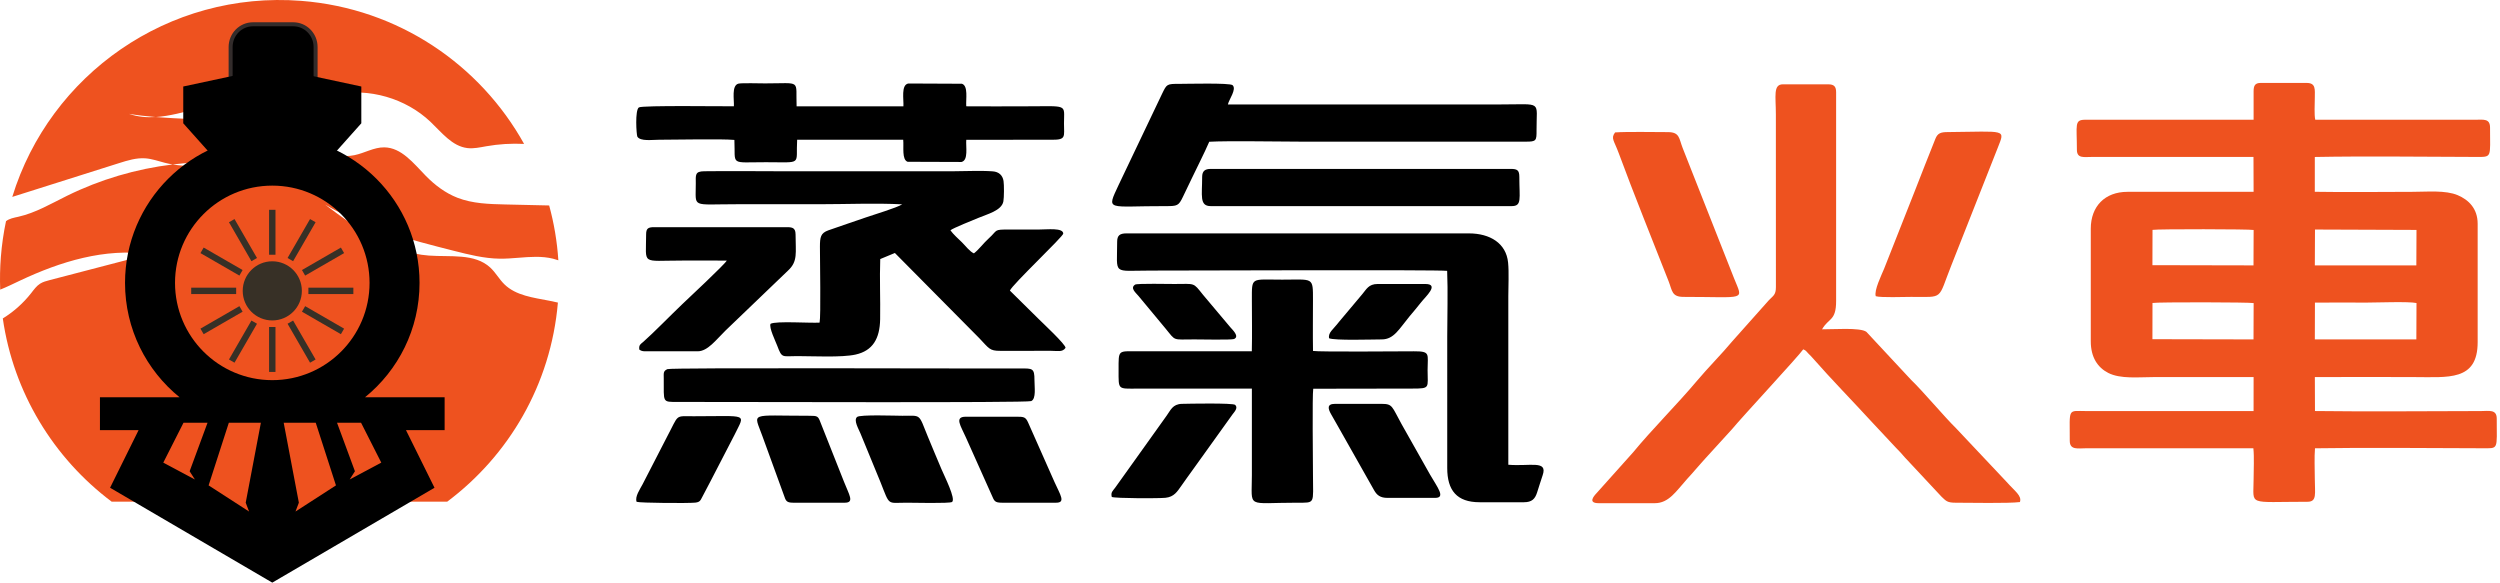 <?xml version="1.0" encoding="UTF-8"?>
<svg xmlns="http://www.w3.org/2000/svg" width="472" height="110" viewBox="0 0 472 110" fill="none">
  <path fill-rule="evenodd" clip-rule="evenodd" d="M425.48 17.252V22.606H393.706C391.584 22.606 392.118 23.553 392.118 28.273C392.118 29.96 393.434 29.632 394.987 29.63L425.458 29.63L425.48 36.218H401.661C397.417 36.218 394.739 38.947 394.739 43.175V64.442C394.739 67.469 396.046 69.384 398.024 70.402C400.343 71.594 403.805 71.193 406.629 71.193C412.913 71.193 419.196 71.193 425.48 71.193L425.475 77.608H393.9C390.32 77.606 390.77 76.936 390.77 83.224C390.77 85.033 392.359 84.632 393.9 84.631H425.435C425.615 86.338 425.48 88.738 425.48 90.52C425.48 95.583 424.132 94.734 435.657 94.734C437.496 94.734 437.035 93.174 437.035 90.365C437.035 88.571 436.923 86.383 437.07 84.637C447.131 84.477 458.304 84.613 468.566 84.631C471.804 84.636 471.384 85.018 471.384 79.033C471.384 77.243 469.914 77.606 468.411 77.608C458.115 77.621 447.23 77.734 437.067 77.602L437.044 71.195C443.299 71.144 449.5 71.192 455.682 71.192C462.186 71.192 467.782 72.012 467.782 64.597V42.244C467.782 39.36 466.056 37.716 464.022 36.853C461.701 35.868 458.235 36.218 455.526 36.218C449.386 36.218 443.165 36.316 437.035 36.21L437.037 29.638C446.551 29.455 457.684 29.604 467.479 29.63C470.556 29.639 470.12 29.787 470.12 24.082C470.12 22.328 468.845 22.603 467.324 22.608L437.121 22.604C436.907 21.741 437.033 19.51 437.035 18.493C437.038 16.91 437.273 15.658 435.502 15.658H426.804C425.715 15.658 425.48 16.222 425.48 17.252ZM301.848 95.002H312.424C315.078 95.002 316.426 92.772 318.523 90.434C319.064 89.832 319.676 89.179 320.204 88.546C320.75 87.891 321.331 87.291 321.883 86.648L326.99 81.046C328.976 78.644 339.635 67.182 340.45 65.954C341.022 66.173 341.005 66.344 341.438 66.765C341.819 67.135 342.003 67.327 342.346 67.719C345.557 71.397 350.022 75.977 353.537 79.812L357.888 84.466C358.641 85.2 358.979 85.621 359.6 86.323L366.571 93.787C367.405 94.556 367.6 94.913 369.218 94.913C371.884 94.913 379.201 95.065 381.359 94.79C381.778 93.592 380.373 92.72 378.846 90.981L369.283 80.834C367.237 78.843 362.858 73.653 360.837 71.739L352.377 62.656C351.252 61.778 345.905 62.206 344.006 62.175C345.232 60 346.66 60.644 346.66 56.835V17.407C346.66 16.297 346.229 15.92 345.158 15.92H336.615C334.73 15.92 335.284 18.181 335.284 21.598L335.292 54.202C335.3 55.716 334.732 55.859 333.972 56.672L327.098 64.387C325.11 66.785 322.43 69.462 320.287 72.017C316.795 76.179 311.713 81.273 308.35 85.381L301.456 93.081C300.836 93.736 299.783 95.002 301.848 95.002ZM317.837 56.053C329.813 56.053 329.117 56.884 327.397 52.559L319.312 32.069C318.774 30.661 318.232 29.33 317.689 27.95C316.972 26.126 317.154 24.944 314.888 24.944C312.342 24.944 307.184 24.84 304.927 25.002C304.085 26.144 304.713 26.454 305.64 28.977C308.427 36.553 312.038 45.457 315.038 53.113C315.732 54.882 315.609 56.053 317.837 56.053ZM354.147 55.926C355.137 56.219 359.415 56.053 360.836 56.053C367.132 56.053 365.774 56.706 368.445 50.017L377.19 27.864C378.584 24.291 378.867 24.832 367.661 24.938C366.443 24.949 365.837 25.13 365.41 26.182C364.064 29.499 362.823 32.743 361.506 36.083L355.705 50.774C355.245 51.896 353.78 54.863 354.147 55.926ZM437.04 64.078L456.207 64.081L456.235 57.214C454.86 56.889 448.549 57.131 446.678 57.131C443.481 57.131 440.254 57.088 437.06 57.137L437.04 64.078ZM406.378 64.039L425.464 64.081L425.487 57.225C424.856 57.051 407.34 57.014 406.39 57.201L406.378 64.039ZM406.378 50.065L425.461 50.105L425.486 43.42C424.785 43.248 407.405 43.221 406.396 43.399L406.378 50.065ZM437.04 50.103L456.205 50.105L456.235 43.409L437.07 43.336L437.04 50.103Z" fill="#EE521F"></path>
  <path fill-rule="evenodd" clip-rule="evenodd" d="M170.34 38.578C169.244 39.258 165 40.512 163.448 41.058C161.065 41.897 158.725 42.653 156.395 43.485C154.932 44.007 154.808 44.773 154.803 46.587C154.795 49.353 155.005 59.651 154.738 60.911C152.951 61.03 146.484 60.564 145.476 61.136C145.159 61.868 146.407 64.391 146.734 65.255C147.66 67.703 147.623 67.232 150.5 67.232C153.471 67.232 158.915 67.531 161.545 66.939C164.769 66.215 166.111 63.951 166.171 60.25C166.233 56.497 166.053 52.644 166.19 48.909L168.953 47.763L184.91 63.872C186.731 65.782 186.826 66.251 188.839 66.239L198.466 66.236C199.706 66.237 200.595 66.526 201.168 65.681C201.304 65.109 196.678 60.823 196.049 60.178L190.67 54.866C191.072 53.766 200.752 44.649 200.742 44.105C200.722 42.962 197.751 43.335 196.138 43.335C194.275 43.335 192.412 43.338 190.549 43.335C187.503 43.331 188.456 43.407 186.66 45.025C185.688 45.9 184.851 47.075 183.875 47.838C183.074 47.488 182.281 46.399 181.614 45.748C180.983 45.13 179.963 44.233 179.442 43.483C179.831 43.097 183.88 41.493 184.772 41.116C186.404 40.425 189.113 39.761 189.437 38.026C189.573 37.296 189.585 34.909 189.468 34.172C189.295 33.088 188.587 32.438 187.431 32.35C185.106 32.175 182.084 32.338 179.683 32.338C169.283 32.338 158.882 32.338 148.482 32.338C143.319 32.338 138.105 32.265 132.949 32.332C131.19 32.355 131.355 33.024 131.364 34.635C131.392 39.345 130.323 38.557 139.168 38.557C144.342 38.557 149.517 38.557 154.691 38.557C159.733 38.557 165.372 38.319 170.34 38.578ZM210.919 45.657C210.919 52.026 209.913 51.086 217.249 51.086C222.905 51.086 271.543 50.902 273.222 51.137C273.386 55.142 273.238 59.468 273.238 63.508L273.237 88.345C273.23 92.595 275.062 94.822 279.341 94.822H287.724C289.209 94.822 289.808 94.207 290.199 92.996C290.557 91.89 290.888 90.795 291.259 89.705C292.237 86.834 288.916 88.08 284.77 87.744V55.902C284.77 53.969 284.91 51.437 284.727 49.574C284.369 45.927 281.317 44.064 277.323 44.064H212.67C211.38 44.064 210.919 44.484 210.919 45.657ZM236.343 66.325L214.921 66.325C211.038 66.325 211.188 65.944 211.188 69.873C211.187 73.672 211.007 73.371 214.765 73.371L236.354 73.373V89.742C236.354 96.128 235.162 94.905 244.88 94.911C248.422 94.913 247.889 95.192 247.889 89.587C247.889 87.141 247.735 74.682 247.94 73.394L266.612 73.363C270.098 73.365 269.529 73.247 269.529 69.873C269.529 66.791 270.132 66.315 266.923 66.325C264.469 66.332 248.978 66.459 247.895 66.258C247.841 63.08 247.889 59.86 247.889 56.678C247.889 52.224 248.002 52.797 242.086 52.797C236.116 52.797 236.354 52.189 236.354 56.678C236.354 59.874 236.419 63.137 236.343 66.325ZM228.305 26.764C231.935 26.559 241.102 26.742 245.346 26.742L288.036 26.744C290.071 26.76 290.114 26.558 290.1 24.546C290.059 18.905 291.372 19.719 283.222 19.719C266.09 19.719 248.957 19.719 231.825 19.719C232.027 18.774 233.529 16.833 232.708 16.08C232.201 15.615 223.934 15.838 222.682 15.834C220.27 15.826 220.296 15.874 219.403 17.699L211.189 34.935C208.832 39.994 209.012 38.883 220.046 38.915C222.288 38.922 222.524 38.862 223.341 37.15C223.883 36.014 224.441 34.876 225.003 33.69C226.098 31.377 227.303 29.076 228.305 26.764ZM138.557 20.063C136.991 20.101 121.255 19.857 120.62 20.282C119.856 20.792 120.153 25.489 120.34 25.817C120.936 26.715 123.095 26.384 124.421 26.384C127.936 26.384 136.124 26.19 138.653 26.418C138.871 31.337 137.666 30.626 144.601 30.626C151.672 30.626 150.214 31.255 150.501 26.384H170.525C170.662 27.74 170.229 30.135 171.358 30.546L181.526 30.581C182.87 30.267 182.325 27.728 182.432 26.39L198.623 26.386C201.331 26.402 200.883 25.792 200.882 23.303C200.881 19.528 201.825 20.074 193.343 20.074C189.709 20.074 186.061 20.105 182.428 20.069C182.332 18.698 182.836 16.212 181.611 15.811L171.491 15.765C170.076 16.028 170.649 18.791 170.564 20.074L150.399 20.072C150.205 14.941 151.442 15.745 144.446 15.745C143.588 15.745 139.943 15.64 139.396 15.796C138.087 16.169 138.629 18.803 138.557 20.063ZM126.005 69.691C125.206 70.059 125.308 70.418 125.316 71.421C125.355 76.024 124.942 75.893 127.991 75.885C138.128 75.86 193.915 76.088 194.697 75.726C195.668 75.277 195.298 73.034 195.306 71.732C195.322 69.491 194.882 69.561 192.723 69.569C182.628 69.606 126.679 69.381 126.005 69.691ZM226.967 33.394C226.967 36.885 226.413 38.914 228.581 38.914H285.395C287.384 38.914 286.85 37.531 286.85 33.394C286.85 32.144 286.464 31.891 285.24 31.891H228.581C227.523 31.891 226.967 32.277 226.967 33.394ZM121.988 44.26C121.988 50.122 120.927 49.195 128.768 49.195C131.582 49.195 134.403 49.176 137.216 49.2C136.871 49.883 129.861 56.434 128.776 57.464C126.878 59.267 123.238 62.985 121.435 64.557C120.982 64.951 120.565 65.117 120.704 66.005C120.992 66.2 121.229 66.325 121.782 66.325H121.472C124.887 66.325 128.302 66.325 131.717 66.325C133.623 66.325 135.179 64.161 136.978 62.406L148.783 51.08C150.669 49.337 150.204 47.732 150.204 44.26C150.204 42.827 149.376 42.889 148.172 42.889H123.49C122.354 42.889 121.988 43.143 121.988 44.26ZM209.905 93.829C210.654 94.102 218.764 94.118 220.051 93.983C221.687 93.812 222.283 92.774 223.003 91.769C223.73 90.755 224.436 89.721 225.199 88.693L232.722 78.207C233.022 77.802 233.812 77.007 233.203 76.443C232.782 76.053 224.396 76.216 223.141 76.248C221.38 76.292 221.008 77.458 220.263 78.475L210.56 92.053C210.08 92.716 209.68 92.926 209.905 93.829ZM261.955 94H270.959C272.999 94 271.389 92.019 270 89.616L264.624 80.086C262.771 76.744 262.965 76.25 260.869 76.25H252.02C250.45 76.25 250.757 77.233 251.305 78.194C251.754 78.979 252.205 79.752 252.658 80.571L259.438 92.569C259.945 93.459 260.57 94 261.955 94ZM189.152 94.911H199.398C201.248 94.911 200.185 93.441 199.083 90.992L194.122 79.805C193.639 78.716 193.307 78.676 191.946 78.676H182.341C180.119 78.676 181.406 80.423 182.354 82.574L187.248 93.509C187.711 94.553 187.765 94.911 189.152 94.911ZM161.82 78.721C161.103 79.327 162.108 80.989 162.453 81.831L166.249 91.064C168.047 95.588 167.445 94.911 171.146 94.911C172.266 94.911 179.3 95.085 179.745 94.774C180.515 94.236 178.285 89.856 177.748 88.575C176.89 86.531 176.01 84.477 175.182 82.446C173.374 78.009 173.991 78.497 170.37 78.498C169.123 78.498 162.389 78.24 161.82 78.721ZM120.198 94.745C120.824 94.97 130.009 95.035 131.259 94.897C132.135 94.8 132.235 94.503 132.571 93.856C133.103 92.833 133.585 91.938 134.12 90.904L138.724 82.005C140.69 77.941 141.377 78.588 130.941 78.587C127.314 78.586 128.253 78.136 125.903 82.532L121.313 91.448C120.854 92.324 119.816 93.79 120.198 94.745ZM149.724 94.911C152.984 94.911 156.243 94.911 159.503 94.911C161.385 94.911 160.283 93.373 159.357 90.981L154.907 79.75C154.466 78.562 154.337 78.498 152.829 78.498C141.292 78.498 142.29 77.702 143.941 82.341L147.996 93.486C148.348 94.502 148.438 94.911 149.724 94.911ZM214.321 53.729C213.285 54.379 214.476 55.3 214.945 55.877L220.087 62.067C222.047 64.451 221.299 64.081 225.476 64.081C226.497 64.081 232.525 64.204 232.981 64.007C234.089 63.53 232.66 62.23 232.302 61.804L227.124 55.651C225.204 53.255 225.703 53.617 221.751 53.617C220.802 53.617 214.697 53.492 214.321 53.729ZM250.915 63.855C251.917 64.328 259.251 64.081 260.869 64.081C263.18 64.081 264.151 62.111 266.107 59.743C266.852 58.841 267.569 58.032 268.281 57.104C269.074 56.069 271.877 53.617 269.096 53.617H260.102C258.372 53.617 257.969 54.648 257.219 55.513L252.825 60.744C251.657 62.273 250.764 62.734 250.915 63.855Z" fill="black"></path>
  <path d="M3.794 52.972C11.402 49.382 19.839 46.79 28.17 47.984C21.893 49.621 15.617 51.258 9.341 52.895C8.729 53.055 8.107 53.219 7.573 53.557C6.879 53.996 6.396 54.689 5.89 55.336C4.408 57.233 2.578 58.853 0.53 60.123C2.534 74.11 10.108 86.484 21.091 94.721H84.427C96.026 86.034 103.999 72.647 105.332 57.126C104.797 57.001 104.261 56.885 103.72 56.78C100.713 56.193 97.41 55.818 95.225 53.674C94.245 52.713 93.58 51.464 92.575 50.529C89.619 47.778 84.985 48.554 80.954 48.25C73.597 47.696 67.269 43.077 61.388 38.633C68.805 43.048 77.309 45.226 85.679 47.351C88.519 48.072 91.391 48.797 94.321 48.839C95.51 48.856 96.704 48.761 97.898 48.666C100.103 48.49 102.3 48.314 104.43 48.846C104.767 48.929 105.095 49.031 105.416 49.145C105.184 45.596 104.597 42.132 103.683 38.792C100.934 38.73 98.186 38.666 95.437 38.604C92.363 38.534 89.219 38.449 86.357 37.333C84.081 36.445 82.089 34.936 80.383 33.192C78.095 30.858 75.796 27.842 72.524 27.821C70.592 27.808 68.837 28.898 66.944 29.29C62.559 30.199 58.411 27.339 54.293 25.581C46.544 22.272 37.859 22.783 29.403 22.098C27.699 22.206 26.012 22.066 24.35 21.498C26.019 21.773 27.707 21.959 29.403 22.098C34.654 21.76 40.076 19.06 45.486 19.248C48.172 19.341 50.809 20.152 53.494 20.073C56.864 19.975 60.023 18.491 63.329 17.83C69.677 16.563 76.59 18.555 81.282 23.005C83.39 25.004 85.356 27.613 88.244 27.957C89.424 28.098 90.609 27.826 91.778 27.618C94.142 27.199 96.551 27.054 98.948 27.17C90.652 12.233 75.238 1.601 56.892 0.164C31.779 -1.801 9.396 14.109 2.317 37.175C9.034 35.05 15.751 32.926 22.467 30.801C24.086 30.289 25.753 29.771 27.446 29.893C28.698 29.983 29.893 30.419 31.109 30.732C31.603 30.859 32.103 30.963 32.607 31.049C35.377 30.715 38.169 30.566 40.959 30.61C38.255 31.378 35.378 31.523 32.607 31.049C25.686 31.885 18.907 33.886 12.656 36.966C9.653 38.447 6.722 40.189 3.454 40.925C2.644 41.107 1.775 41.248 1.134 41.761C0.672 43.958 0.345 46.21 0.164 48.508C0 50.588 -0.039 52.648 0.038 54.683C1.312 54.174 2.555 53.557 3.794 52.972Z" fill="#EE521F"></path>
  <path d="M55.367 4.584H47.757C45.428 4.584 43.541 6.505 43.541 8.874V15.572C43.541 17.941 45.428 19.862 47.757 19.862H55.367C57.695 19.862 59.583 17.941 59.583 15.572V8.874C59.583 6.505 57.695 4.584 55.367 4.584Z" fill="black" stroke="#332C2B" stroke-width="0.756" stroke-miterlimit="22.926"></path>
  <path fill-rule="evenodd" clip-rule="evenodd" d="M51.407 25.607C66.762 25.607 79.209 38.054 79.209 53.409C79.209 62.131 75.193 69.912 68.909 75.009H83.946V81.211H76.649L82.034 92.087L51.407 110.001L20.781 92.087L26.165 81.211H18.869V75.009H33.906C27.623 69.912 23.605 62.131 23.605 53.409C23.605 38.054 36.053 25.607 51.407 25.607ZM51.407 35.045C61.55 35.045 69.772 43.266 69.772 53.409C69.772 63.55 61.55 71.772 51.407 71.772C41.265 71.772 33.044 63.55 33.044 53.409C33.044 43.266 41.265 35.045 51.407 35.045Z" fill="black"></path>
  <path fill-rule="evenodd" clip-rule="evenodd" d="M51.406 49.332C54.491 49.332 56.991 51.833 56.991 54.916C56.991 58 54.491 60.499 51.406 60.499C48.324 60.499 45.824 58 45.824 54.916C45.824 51.833 48.324 49.332 51.406 49.332Z" fill="#373026"></path>
  <path fill-rule="evenodd" clip-rule="evenodd" d="M51.407 12.73L34.598 16.332V23.277L44.955 34.88H57.861L68.217 23.277V16.332L51.407 12.73Z" fill="black"></path>
  <path fill-rule="evenodd" clip-rule="evenodd" d="M50.802 39.607H52.011V48.099H50.802V39.607ZM58.537 41.357L59.584 41.961L55.339 49.315L54.291 48.71L58.537 41.357ZM64.361 46.738L64.967 47.786L57.613 52.032L57.008 50.983L64.361 46.738ZM66.715 54.312V55.522H58.225V54.312H66.715ZM64.967 62.047L64.361 63.095L57.008 58.849L57.613 57.802L64.967 62.047ZM59.584 67.872L58.537 68.477L54.291 61.123L55.339 60.519L59.584 67.872ZM52.011 70.225H50.802V61.735H52.011V70.225ZM44.276 68.477L43.228 67.872L47.473 60.519L48.521 61.123L44.276 68.477ZM38.45 63.095L37.846 62.047L45.199 57.802L45.804 58.849L38.45 63.095ZM36.098 55.522V54.312H44.588V55.522H36.098ZM37.846 47.786L38.45 46.738L45.804 50.983L45.199 52.032L37.846 47.786ZM43.228 41.961L44.276 41.357L48.521 48.71L47.473 49.315L43.228 41.961Z" fill="#373026"></path>
  <path fill-rule="evenodd" clip-rule="evenodd" d="M34.648 79.807L30.828 87.345L36.798 90.528L35.803 88.976L39.185 79.807H34.648ZM68.165 79.807L71.986 87.345L66.017 90.528L67.011 88.976L63.629 79.807H68.165ZM59.609 79.807L63.429 91.642L55.788 96.578L56.425 94.907L53.56 79.807H59.609ZM43.206 79.807L39.385 91.642L47.026 96.578L46.39 94.907L49.256 79.807H43.206Z" fill="#EE521F"></path>
</svg>
